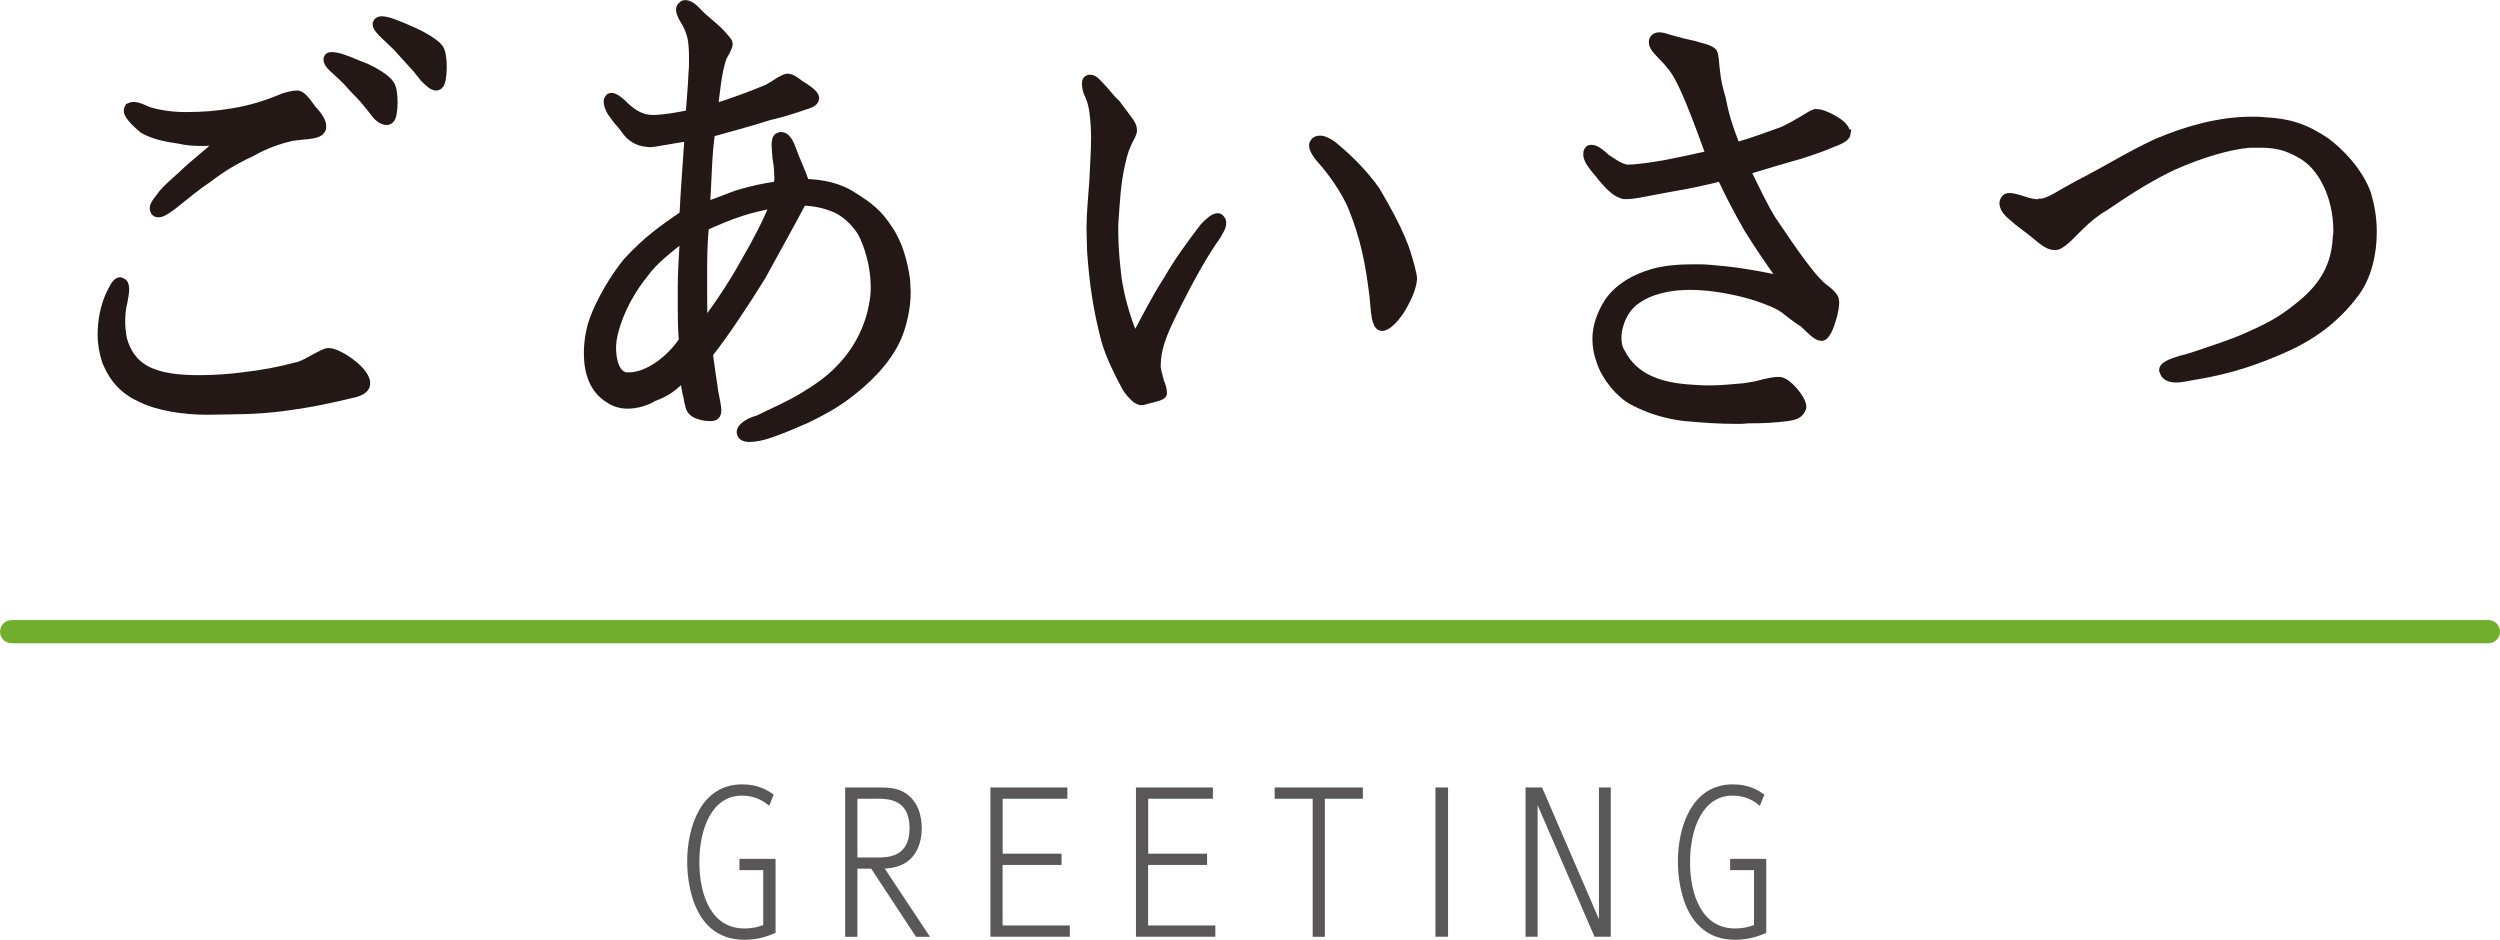 <?xml version="1.0" encoding="utf-8"?>
<!-- Generator: Adobe Illustrator 25.4.1, SVG Export Plug-In . SVG Version: 6.00 Build 0)  -->
<svg version="1.1" id="レイヤー_1" xmlns="http://www.w3.org/2000/svg" xmlns:xlink="http://www.w3.org/1999/xlink" x="0px"
	 y="0px" viewBox="0 0 275.54 103.58" style="enable-background:new 0 0 275.54 103.58;" xml:space="preserve">
<style type="text/css">
	.st0{fill:#231815;stroke:#231815;stroke-miterlimit:10;}
	.st1{fill:none;stroke:#72AE2D;stroke-width:2.551;stroke-linecap:round;stroke-linejoin:round;stroke-miterlimit:10;}
	.st2{fill:#595757;}
</style>
<g>
	<g>
		<g>
			<g>
				<g>
					<path class="st0" d="M39.14,43.28c-2.62,0.62-4.37,1.06-8.17,1.56c-2.99,0.37-5.18,0.31-7.86,0.37c-0.12,0-0.25,0-0.37,0
						c-2.43,0-5.3-0.44-7.05-1.31c-1.87-0.81-3.06-2-3.93-4.05c-0.31-0.94-0.5-1.93-0.5-2.99c0-1.5,0.31-3.06,0.87-4.3
						c0.37-0.75,0.69-1.5,1.12-1.5c0.06,0,0.06,0.06,0.12,0.06c0.25,0.06,0.37,0.31,0.37,0.75s-0.12,0.94-0.19,1.37
						c-0.19,0.75-0.25,1.5-0.25,2.25c0,0.5,0.06,1.19,0.19,1.87c0.37,1.37,1.12,2.68,2.68,3.49s3.68,1,5.8,1
						c1.56,0,3.37-0.12,4.74-0.31c2.18-0.25,3.93-0.56,6.3-1.19c0.56-0.19,1.19-0.56,1.75-0.87c0.62-0.31,1.12-0.62,1.43-0.62h0.06
						c1,0,4.05,2,4.05,3.37C40.32,42.66,40.01,43.03,39.14,43.28z M35.33,14.34c-0.19,0.31-0.81,0.44-1.43,0.5
						c-0.56,0.06-1.31,0.12-1.75,0.19c-1.31,0.31-2.87,0.81-4.37,1.68c-1.87,0.87-3.24,1.68-4.8,2.87
						c-1.31,0.87-2.43,1.81-3.99,3.06c-0.62,0.44-1.12,0.81-1.5,0.81c-0.12,0-0.25,0-0.37-0.12C17.06,23.2,17,23.08,17,22.95
						c0-0.44,0.56-1,1-1.62c0.75-0.87,1.81-1.68,2.62-2.49c0.87-0.81,2.12-1.75,3.87-3.37c-1,0.06-1.62,0.12-2.18,0.12
						c-1,0-1.75-0.06-2.56-0.25c-1.31-0.19-2.74-0.44-3.93-1.12c-0.69-0.56-1.68-1.5-1.68-2c0-0.19,0.06-0.25,0.12-0.37
						c0.12-0.06,0.31-0.12,0.44-0.12c0.56,0,1.37,0.44,1.68,0.56c1.25,0.37,2.62,0.56,4.05,0.56c2,0,3.49-0.12,5.36-0.44
						c1.87-0.31,3.68-0.87,5.43-1.62c0.62-0.19,1.12-0.31,1.43-0.31c0.06,0,0.12,0,0.19,0c0.56,0.12,1.19,1.12,1.5,1.56
						c0.44,0.44,1.12,1.25,1.12,1.87C35.46,14.03,35.46,14.22,35.33,14.34z M42.94,13.16c-0.12,0.06-0.19,0.12-0.31,0.12
						c-0.44,0-0.94-0.37-1.25-0.81c-0.5-0.62-0.87-1.12-1.31-1.62c-0.56-0.62-1.12-1.12-1.68-1.81c-0.44-0.44-0.87-0.87-1.37-1.31
						c-0.31-0.25-0.87-0.75-0.87-1.18c0-0.06,0-0.12,0.06-0.19c0.06-0.12,0.25-0.12,0.37-0.12c0.37,0,0.81,0.12,1.19,0.25
						c0.94,0.31,1.37,0.56,2.56,1c0.81,0.37,2.24,1.18,2.62,1.81c0.25,0.31,0.37,1.12,0.37,1.93
						C43.32,12.22,43.19,12.97,42.94,13.16z M48.37,9.36c-0.12,0.06-0.19,0.12-0.31,0.12c-0.37,0-0.81-0.44-1.31-0.94
						c-0.5-0.62-0.81-1.06-1.25-1.5c-0.62-0.69-1.18-1.31-1.75-1.93c-0.44-0.44-0.81-0.75-1.31-1.25c-0.25-0.25-0.87-0.81-0.87-1.19
						c0-0.06,0-0.12,0.06-0.19c0.06-0.12,0.31-0.19,0.44-0.19c0.31,0,0.75,0.12,1.12,0.25c0.87,0.31,1.43,0.56,2.56,1.06
						c0.81,0.37,2.25,1.19,2.62,1.75c0.25,0.31,0.37,1.19,0.37,2C48.74,8.3,48.62,9.11,48.37,9.36z"/>
					<path class="st0" d="M98.83,37.23c-1.18,2.62-3.43,4.74-5.43,6.24c-1.37,1.06-2.99,1.93-4.55,2.68
						c-1.62,0.69-3.24,1.43-4.86,1.87c-0.5,0.12-1.06,0.19-1.43,0.19c-0.44,0-0.69-0.12-0.81-0.37c0-0.06-0.06-0.12-0.06-0.19
						c0-0.69,1.31-1.25,1.87-1.37c1.62-0.81,3.43-1.56,5.05-2.56c1.56-0.94,2.87-1.87,3.93-2.99c2-2,3.31-4.62,3.74-7.17
						c0.12-0.56,0.19-1.25,0.19-1.87c0-2.37-0.69-4.68-1.5-6.17c-0.81-1.25-1.87-2.12-2.81-2.56c-1.19-0.5-2.25-0.75-3.74-0.81
						c-1.31,2.49-3.06,5.61-4.49,8.23c-1.68,2.74-4.24,6.61-5.86,8.61c0.19,1.5,0.37,2.68,0.5,3.49c0.06,0.69,0.19,1.12,0.31,1.81
						c0.06,0.37,0.12,0.69,0.12,0.94c0,0.25-0.06,0.44-0.19,0.56c-0.06,0.06-0.25,0.12-0.56,0.12c-0.69,0-1.62-0.25-1.93-0.62
						c-0.19-0.19-0.25-0.37-0.31-0.69c-0.12-0.25-0.12-0.69-0.25-1.12c-0.12-0.56-0.25-1.12-0.31-2.12
						c-1.25,1.31-2.06,1.87-3.43,2.37c-0.81,0.5-1.87,0.81-2.87,0.81c-0.69,0-1.43-0.19-2.12-0.69c-1.56-1-2.18-2.81-2.18-4.93
						c0-1.12,0.19-2.49,0.62-3.68c0.75-2.06,2.25-4.61,3.68-6.36c2.18-2.37,3.87-3.55,6.24-5.18c0.12-2.68,0.37-5.67,0.56-8.67
						c-1.06,0.19-1.93,0.31-2.62,0.44c-0.75,0.12-1.37,0.25-1.68,0.25c-0.06,0-0.06,0-0.06,0c-0.75-0.06-1.43-0.19-2.18-0.87
						c-0.37-0.37-0.62-0.81-0.94-1.18c-0.37-0.37-0.62-0.75-0.94-1.19c-0.37-0.5-0.5-1-0.5-1.31c0-0.12,0.06-0.25,0.12-0.31
						c0.06-0.12,0.19-0.12,0.25-0.12c0.31,0,0.62,0.25,1.06,0.62c1,1,2,1.81,3.55,1.81c0.06,0,0.12,0,0.19,0
						c1.18-0.06,2.31-0.25,3.87-0.56c0.12-1.87,0.25-2.93,0.31-4.55c0.06-0.56,0.06-1.06,0.06-1.62c0-1-0.06-1.81-0.19-2.37
						c-0.19-0.81-0.5-1.43-0.87-2c-0.12-0.19-0.37-0.69-0.37-1c0-0.19,0.06-0.37,0.25-0.44c0.06-0.12,0.19-0.12,0.25-0.12
						c0.44,0,0.87,0.37,1.12,0.62c0.62,0.69,1.12,1.06,1.75,1.62c0.37,0.31,0.87,0.75,1.18,1.12c0.44,0.5,0.69,0.75,0.69,0.94
						c0,0,0,0,0,0.06c0,0.12-0.06,0.31-0.19,0.56c-0.12,0.31-0.31,0.56-0.44,0.81c-0.62,1.75-0.75,3.8-1,5.74
						c2.37-0.75,4.18-1.43,5.99-2.18c0.44-0.25,0.87-0.5,1.31-0.81c0.37-0.19,0.69-0.37,0.81-0.37c0.06,0,0.06,0,0.06,0
						c0.37,0,0.75,0.25,1.31,0.69c0.81,0.5,1.68,1.06,1.68,1.5c0,0.06,0,0.06,0,0.06c-0.06,0.44-0.75,0.62-1.18,0.75
						c-1.31,0.44-2.18,0.75-3.8,1.12c-2.18,0.69-4.24,1.25-6.49,1.87c-0.37,2.56-0.37,5.3-0.56,8.17c1.37-0.5,2.31-0.87,3.49-1.31
						c1.68-0.5,2.81-0.75,4.55-1c0-0.31,0.06-0.62,0.06-0.87c0-0.37-0.06-0.75-0.06-1.06c0-0.44-0.19-1.06-0.19-1.62
						c0-0.12-0.06-0.56-0.06-0.94c0-0.37,0.06-0.81,0.31-0.87c0.12-0.06,0.19-0.06,0.25-0.06c0.44,0,0.81,0.5,1.12,1.37
						c0.44,1.25,1,2.31,1.5,3.8c1.81,0.06,3.68,0.37,5.36,1.5c1.68,1.06,2.68,1.81,3.8,3.55c1.06,1.5,1.68,3.68,1.93,5.61
						c0,0.37,0.06,0.87,0.06,1.25C99.89,33.8,99.46,35.8,98.83,37.23z M71.08,30c-1.37,1.68-2.81,3.99-3.49,6.8
						c-0.12,0.5-0.19,1.06-0.19,1.56c0,1.56,0.5,3.06,1.62,3.18c0.12,0,0.25,0,0.31,0c2.06,0,4.55-1.81,5.99-3.99
						c-0.12-1.5-0.12-2.74-0.12-3.93c0-0.5,0-1,0-1.5c0-0.12,0-0.25,0-0.37c0-0.06,0-0.19,0-0.19c0-1.5,0.12-3.31,0.25-5.55
						C73.7,27.38,72.02,28.69,71.08,30z M81.68,23.32c-1.37,0.44-2.81,1.06-4.05,1.62c-0.19,2.18-0.19,3.55-0.19,5.3
						c0,0.44,0,0.94,0,1.62c0,1.12,0,2.56,0.06,4.12c1.93-2.56,3.62-5.18,4.8-7.36c1.06-1.81,2.25-4.05,3.12-6.24
						C83.74,22.76,82.8,22.95,81.68,23.32z"/>
					<path class="st0" d="M134.11,25.88c-1.68,2.37-3.12,5.11-4.37,7.55c-1.06,2.24-2.31,4.37-2.31,6.92c0,0.5,0.25,1.19,0.37,1.75
						c0.12,0.19,0.31,0.81,0.31,1.12c0,0.06,0,0.12,0,0.19c-0.12,0.25-1.06,0.44-1.5,0.56c-0.31,0.06-0.56,0.19-0.81,0.19
						c-0.19,0-0.31-0.12-0.5-0.19c-0.37-0.25-0.94-0.94-1.12-1.25c-0.87-1.62-1.81-3.49-2.31-5.24c-0.87-3.31-1.31-6.24-1.56-9.85
						c0-0.87-0.06-1.75-0.06-2.43c0-1.81,0.19-3.37,0.31-5.24c0.06-1.62,0.19-3.12,0.19-4.74c0-0.94-0.06-2-0.19-2.93
						c-0.06-0.5-0.25-1.31-0.5-1.81c-0.19-0.37-0.31-0.81-0.31-1.19c0-0.25,0-0.44,0.19-0.5c0.06-0.06,0.12-0.06,0.19-0.06
						c0.44,0,0.81,0.5,1.12,0.81c0.62,0.62,1.12,1.37,1.75,1.93c0.5,0.69,1,1.31,1.31,1.75s0.5,0.69,0.5,1.18
						c0,0.31-0.31,0.81-0.44,1.06c-0.31,0.62-0.62,1.43-0.81,2.37c-0.56,2.37-0.62,4.24-0.81,6.92c0,0.31,0,0.62,0,0.87
						c0,1.68,0.19,3.62,0.37,5.05c0.25,1.81,0.87,4.24,1.93,6.74c1.06-1.87,2.18-4.24,3.68-6.55c1.18-2.06,2.56-3.93,3.99-5.8
						c0.5-0.56,1.12-1.06,1.43-1.06c0.12,0,0.19,0,0.25,0.06c0.19,0.19,0.25,0.31,0.25,0.5C134.67,25.07,134.24,25.57,134.11,25.88z
						 M154.19,34.36c-0.87,1.25-1.56,1.62-1.87,1.62c-0.37-0.06-0.44-0.31-0.62-0.94c-0.12-0.62-0.19-1.68-0.25-2.31
						c-0.44-3.68-1-6.55-2.37-9.92c-0.69-1.68-2.18-3.87-3.49-5.3c-0.5-0.56-0.81-1.12-0.81-1.5c0-0.12,0.06-0.25,0.12-0.31
						c0.12-0.19,0.31-0.25,0.62-0.25c0.37,0,0.87,0.25,1.37,0.62c1.68,1.37,3.49,3.18,4.74,4.99c0.87,1.5,2.74,4.68,3.43,7.11
						c0.19,0.62,0.62,2.06,0.62,2.56C155.62,31.81,154.88,33.3,154.19,34.36z"/>
					<path class="st0" d="M203.46,14.78c-0.06,0.37-1.06,0.81-1.5,0.94c-1,0.44-1.87,0.75-3.62,1.31c-2,0.56-2.99,0.87-5.92,1.75
						c1.12,2.25,1.75,3.68,2.81,5.43c1.12,1.62,4.05,6.17,5.67,7.48c0.44,0.31,1.06,0.81,1.25,1.25c0,0.06,0.06,0.25,0.06,0.37
						c0,0.44-0.12,1.12-0.31,1.75c-0.25,0.94-0.69,1.93-1.06,2c-0.06,0-0.12,0-0.12,0c-0.5,0-1.25-0.87-1.62-1.18
						c-0.19-0.19-0.37-0.37-0.62-0.5c-0.5-0.31-0.94-0.69-1.37-1c-0.5-0.44-1.06-0.75-1.62-1c-2.18-0.94-4.49-1.5-7.05-1.81
						c-0.69-0.06-1.37-0.12-2.18-0.12c-2.18,0-4.37,0.44-5.99,1.62c-1.25,0.87-2.06,2.62-2.06,4.18c0,0.62,0.12,1.19,0.44,1.68
						c1.5,2.87,4.43,3.68,7.23,3.93c0.94,0.06,1.68,0.12,2.49,0.12c1.25,0,2.43-0.12,3.93-0.25c0.81-0.12,1.5-0.25,2.12-0.44
						c0.62-0.12,1.06-0.25,1.62-0.25c0.06,0,0.06,0,0.06,0c0.81,0,2.49,1.93,2.49,2.81c0,0.06,0,0.12-0.06,0.19
						c-0.25,0.62-0.75,0.75-1.5,0.87c-1.5,0.19-2.62,0.25-4.43,0.25c-0.37,0.06-0.81,0.06-1.19,0.06c-2,0-3.55-0.12-5.74-0.31
						c-2.06-0.25-3.87-0.81-5.67-1.75c-1.43-0.75-2.99-2.62-3.55-4.37c-0.31-0.87-0.44-1.62-0.44-2.43c0-1.43,0.5-2.74,1.31-4.05
						c1.12-1.62,2.93-2.62,4.86-3.18c1.31-0.37,2.87-0.5,4.43-0.5c0.69,0,1.25,0,1.87,0.06c2.43,0.19,4.55,0.5,8.11,1.25
						c-1.68-2.37-2.5-3.55-3.87-5.74c-1.31-2.31-1.93-3.49-2.99-5.74c-2.31,0.56-3.43,0.81-5.61,1.18
						c-1.12,0.19-2.25,0.44-3.31,0.62c-0.62,0.12-1.25,0.19-1.56,0.19c-0.19,0-0.37,0-0.44-0.06c-0.87-0.25-1.56-1.12-2.18-1.81
						c-0.19-0.31-0.87-1-1.19-1.5c-0.19-0.25-0.44-0.69-0.44-1.06c0-0.12,0-0.31,0.12-0.44c0.06-0.12,0.19-0.12,0.31-0.12
						c0.5,0,1.31,0.75,1.56,1c0.62,0.37,1.43,1.06,2.31,1.18c0.06,0,0.12,0,0.25,0c0.81,0,2.99-0.31,3.99-0.5
						c1.93-0.37,2.43-0.5,4.99-1.06c-0.69-1.87-1.5-4.12-2.25-5.92c-0.5-1.19-1.31-3.12-2.18-4.05c-0.37-0.5-0.87-0.94-1.25-1.37
						c-0.25-0.25-0.62-0.69-0.62-1.06c0-0.06,0-0.19,0.06-0.31c0.12-0.25,0.37-0.31,0.62-0.31c0.31,0,0.81,0.19,1.25,0.31
						c0.87,0.25,1.87,0.5,2.49,0.62c0.5,0.19,1.75,0.37,2.12,0.81c0.19,0.31,0.19,1.25,0.31,2.12c0.12,1.18,0.37,2.06,0.62,2.93
						c0.31,1.62,0.69,2.99,1.62,5.36c2.37-0.69,3.55-1.18,5.18-1.75c0.94-0.44,1.68-0.87,2.31-1.25c0.31-0.19,1-0.62,1.25-0.69
						c0.06,0,0.12,0,0.12,0c0.44,0,1.18,0.25,2,0.75c0.44,0.25,1.25,0.81,1.25,1.43V14.78z"/>
					<path class="st0" d="M259.6,32.18c-2.25,3.06-4.99,4.93-7.98,6.24s-5.74,2.25-9.35,2.87c-0.81,0.12-1.75,0.37-2.43,0.37
						c-0.69,0-1.25-0.25-1.31-0.75c-0.06-0.06-0.06-0.06-0.06-0.12c0-0.56,1.31-0.94,3.12-1.43c2.06-0.69,4.37-1.43,6.05-2.18
						c1.93-0.87,3.43-1.56,5.11-2.87c2.68-2,4.68-4.24,4.86-8.17c0.06-0.25,0.06-0.56,0.06-0.75c0-3.62-1.62-7.11-4.05-8.42
						c-1.56-0.94-2.93-1.19-4.49-1.19c-0.38,0-0.75,0-1.19,0c-2.25,0.19-5.43,1.12-8.48,2.49c-2.25,1.06-4.61,2.49-7.42,4.43
						c-1,0.56-1.93,1.31-2.81,2.18c-0.56,0.5-1.87,2.06-2.62,2.18c-0.06,0-0.12,0-0.19,0c-0.69,0-1.5-0.75-2.18-1.31
						c-0.75-0.62-1.62-1.18-2.43-1.93c-0.62-0.5-0.94-1-0.94-1.43c0-0.12,0.06-0.25,0.12-0.37c0.12-0.19,0.25-0.25,0.5-0.25
						c0.31,0,0.69,0.12,1.18,0.25c0.69,0.25,1.37,0.44,1.93,0.44c0.12,0,0.19,0,0.25-0.06c0.5,0,1.19-0.31,1.87-0.69
						c0.69-0.44,1.56-0.87,2.31-1.31c3.18-1.62,5.49-3.12,8.67-4.61c3.37-1.43,6.92-2.43,10.54-2.43c0.44,0,0.87,0,1.31,0.06
						c2.68,0.12,4.49,0.69,6.8,2.25c1.43,1.06,3.62,3.24,4.49,5.74c0.37,1.25,0.62,2.62,0.62,4.12
						C261.47,27.88,260.91,30.37,259.6,32.18z"/>
				</g>
			</g>
		</g>
	</g>
	<line class="st1" x1="1.28" y1="69.62" x2="274.26" y2="69.62"/>
	<g>
		<path class="st2" d="M84.78,88.81c-0.55-0.44-1.45-1.12-3.01-1.12c-3.32,0-4.69,3.68-4.69,7.32c0,3.77,1.39,7.32,4.94,7.32
			c1.07,0,1.7-0.23,2.1-0.38V95.9H81.5v-1.24h3.98v8.16c-0.72,0.29-1.79,0.76-3.43,0.76c-6.19,0-6.31-7.51-6.31-8.63
			c0-3.72,1.47-8.5,6.06-8.5c1.68,0,2.67,0.57,3.47,1.12L84.78,88.81z"/>
		<path class="st2" d="M102.5,103.25h-1.54l-4.94-7.51H94.5v7.51h-1.35V86.79h3.75c0.99,0,1.92,0.04,2.8,0.57
			c1.56,0.93,1.89,2.74,1.89,3.89c0,1.41-0.44,4.33-4.08,4.48L102.5,103.25z M96.57,94.51c1.28,0,3.68,0,3.68-3.24
			c0-3.22-2.4-3.24-3.66-3.24H94.5v6.48H96.57z"/>
		<path class="st2" d="M117,94.09v1.24h-6.5v6.67h7.41v1.24h-8.75V86.79h8.48v1.24h-7.13v6.06H117z"/>
		<path class="st2" d="M133.04,94.09v1.24h-6.5v6.67h7.41v1.24h-8.75V86.79h8.48v1.24h-7.13v6.06H133.04z"/>
		<path class="st2" d="M146.03,103.25h-1.35V88.03h-4.19v-1.24h9.72v1.24h-4.19V103.25z"/>
		<path class="st2" d="M159.6,86.79v16.45h-1.39V86.79H159.6z"/>
		<path class="st2" d="M169.96,86.79l6.27,14.52V86.79h1.3v16.45h-1.79l-6.27-14.5v14.5h-1.33V86.79H169.96z"/>
		<path class="st2" d="M193.97,88.81c-0.55-0.44-1.45-1.12-3.01-1.12c-3.32,0-4.69,3.68-4.69,7.32c0,3.77,1.39,7.32,4.95,7.32
			c1.07,0,1.7-0.23,2.1-0.38V95.9h-2.63v-1.24h3.98v8.16c-0.72,0.29-1.79,0.76-3.43,0.76c-6.19,0-6.31-7.51-6.31-8.63
			c0-3.72,1.47-8.5,6.06-8.5c1.68,0,2.67,0.57,3.47,1.12L193.97,88.81z"/>
	</g>
</g>
</svg>
